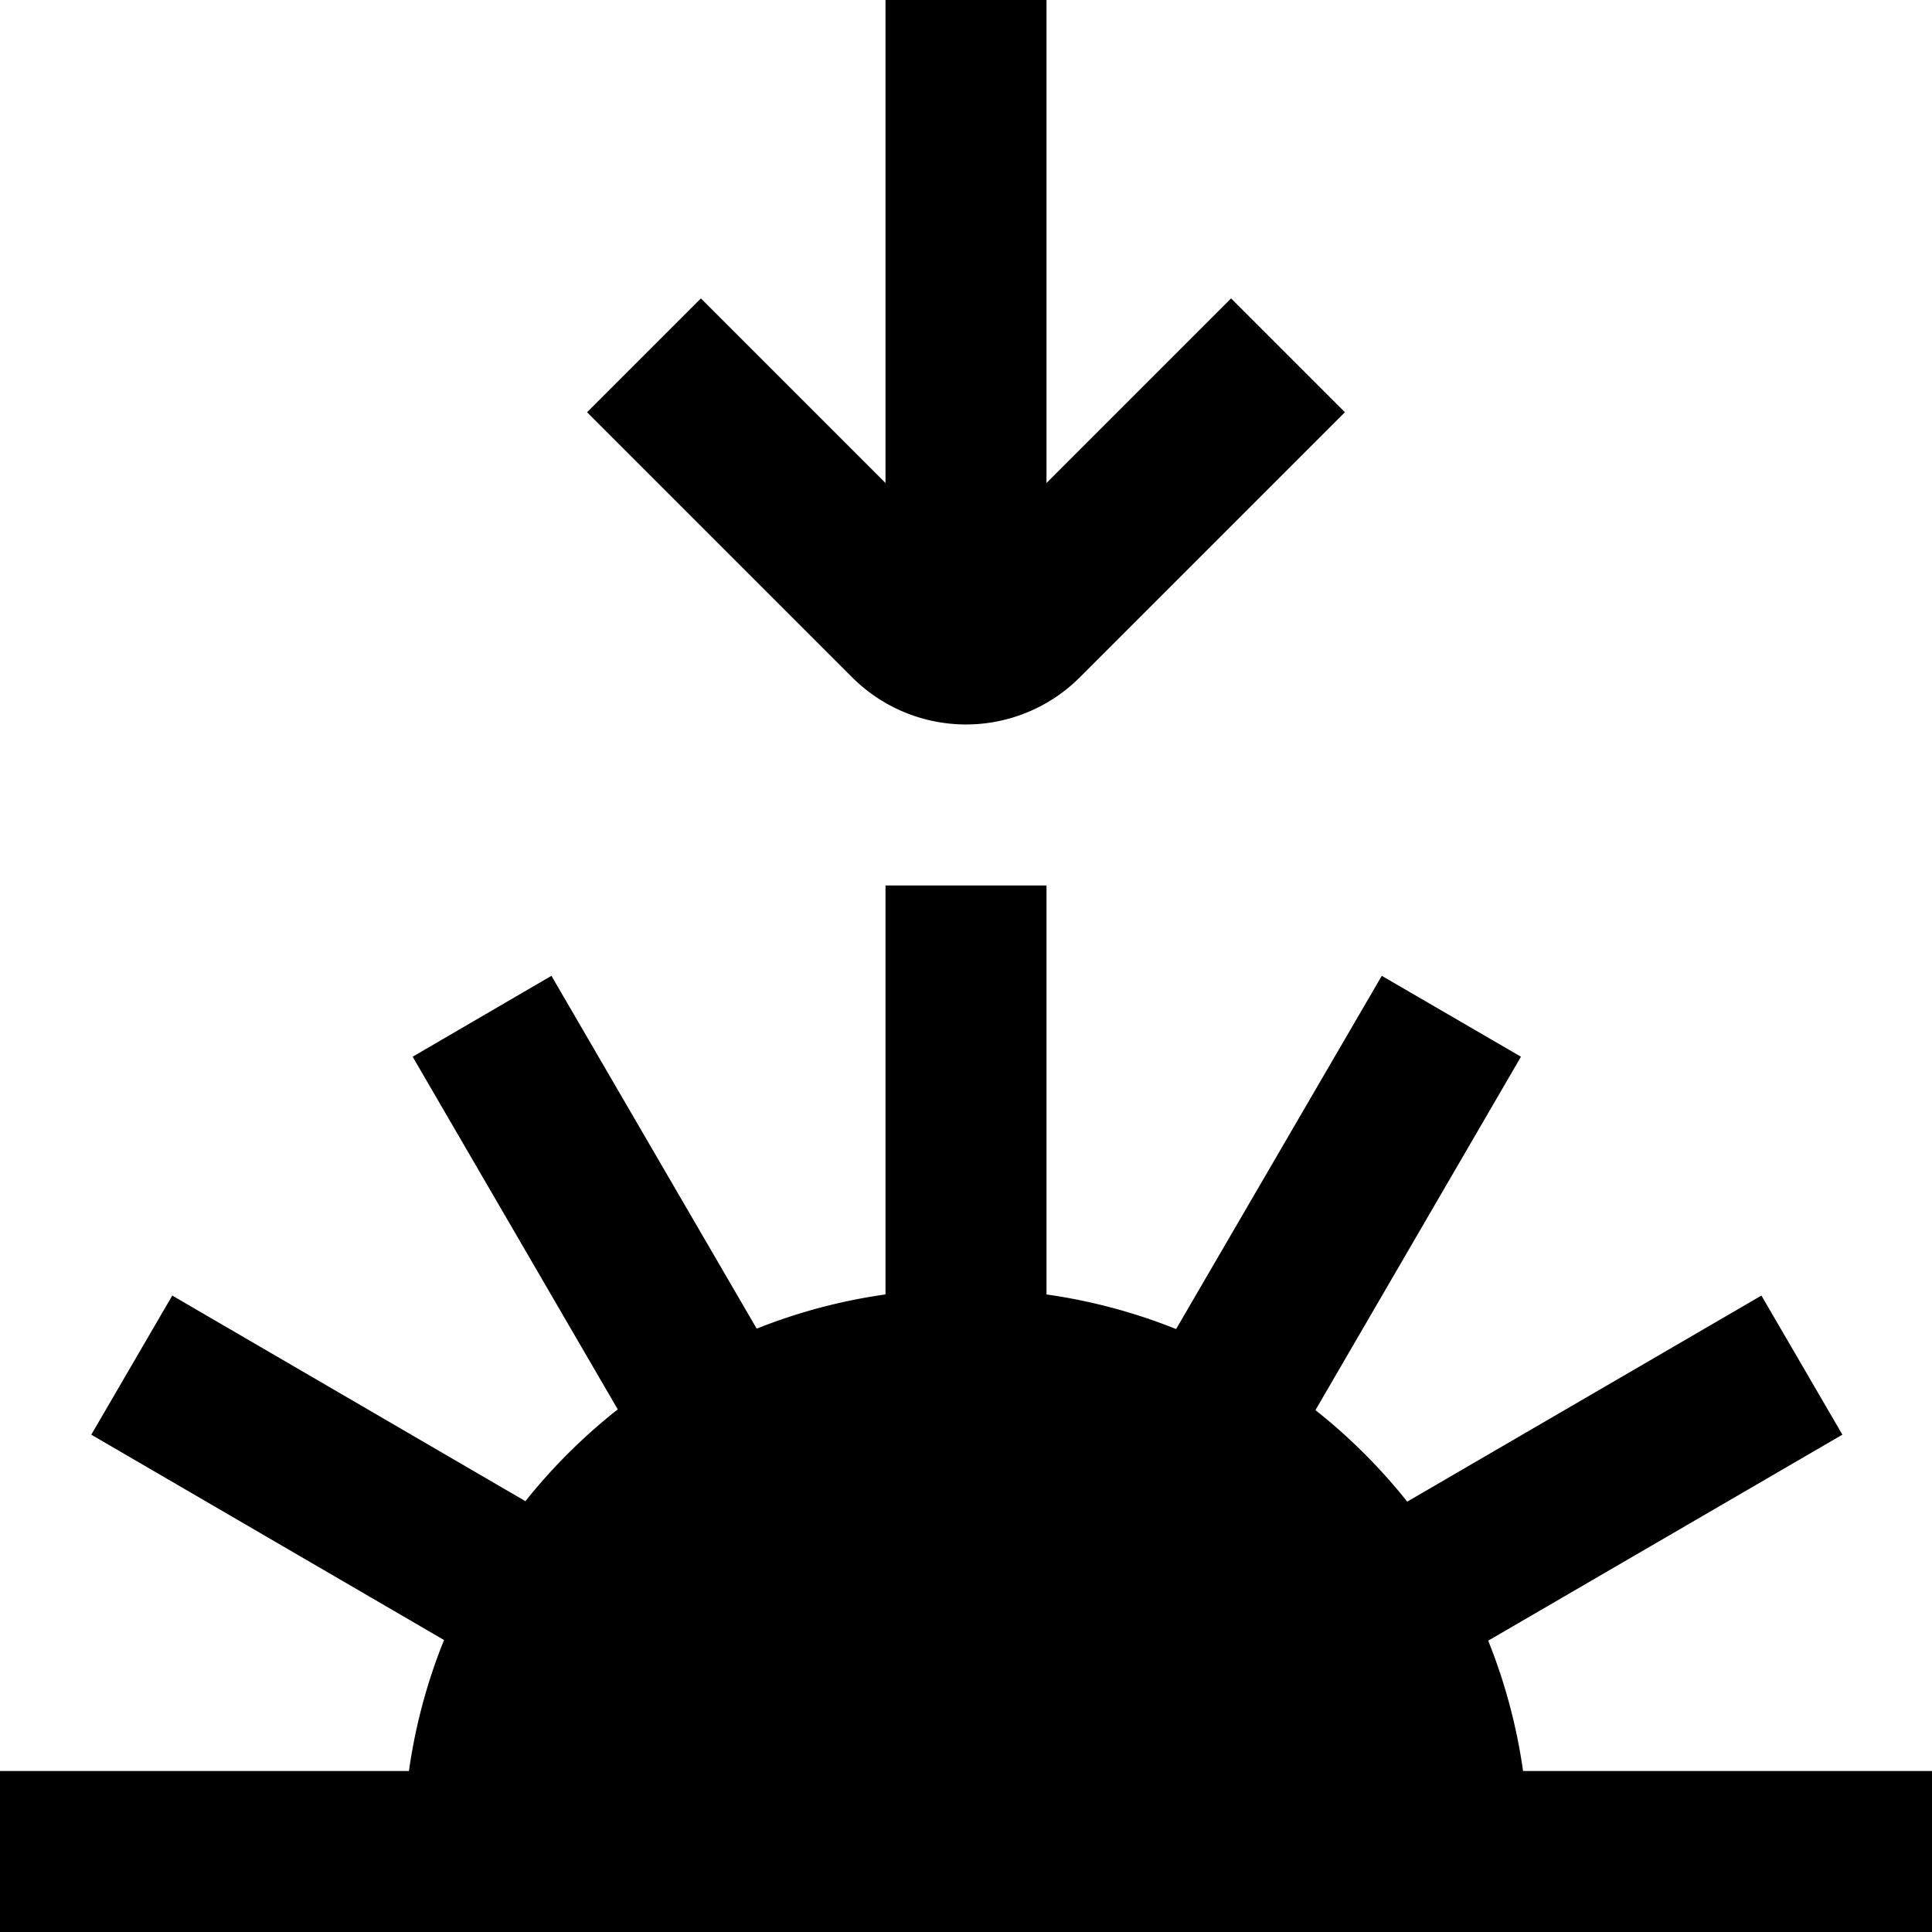 <?xml version="1.0" encoding="UTF-8"?>
<svg xmlns="http://www.w3.org/2000/svg" id="Layer_1" data-name="Layer 1" viewBox="0 0 24 24" width="512" height="512"><path d="M18.92,22a6.952,6.952,0,0,0-.433-1.619l4.4-2.559-1.006-1.728-4.4,2.56a7.046,7.046,0,0,0-1.14-1.137l2.553-4.39-1.729-1.005L14.61,16.51A6.95,6.95,0,0,0,13,16.08V11H11v5.08a6.914,6.914,0,0,0-1.6.425l-2.55-4.383L5.126,13.127l2.548,4.381a7.028,7.028,0,0,0-1.147,1.14L2.14,16.094,1.134,17.822l4.382,2.551A6.924,6.924,0,0,0,5.08,22H0v2H24V22ZM8.707,3.707,7.293,5.121l3.293,3.293a2,2,0,0,0,2.828,0l3.293-3.293L15.293,3.707,13,6V0H11V6Z"/></svg>
